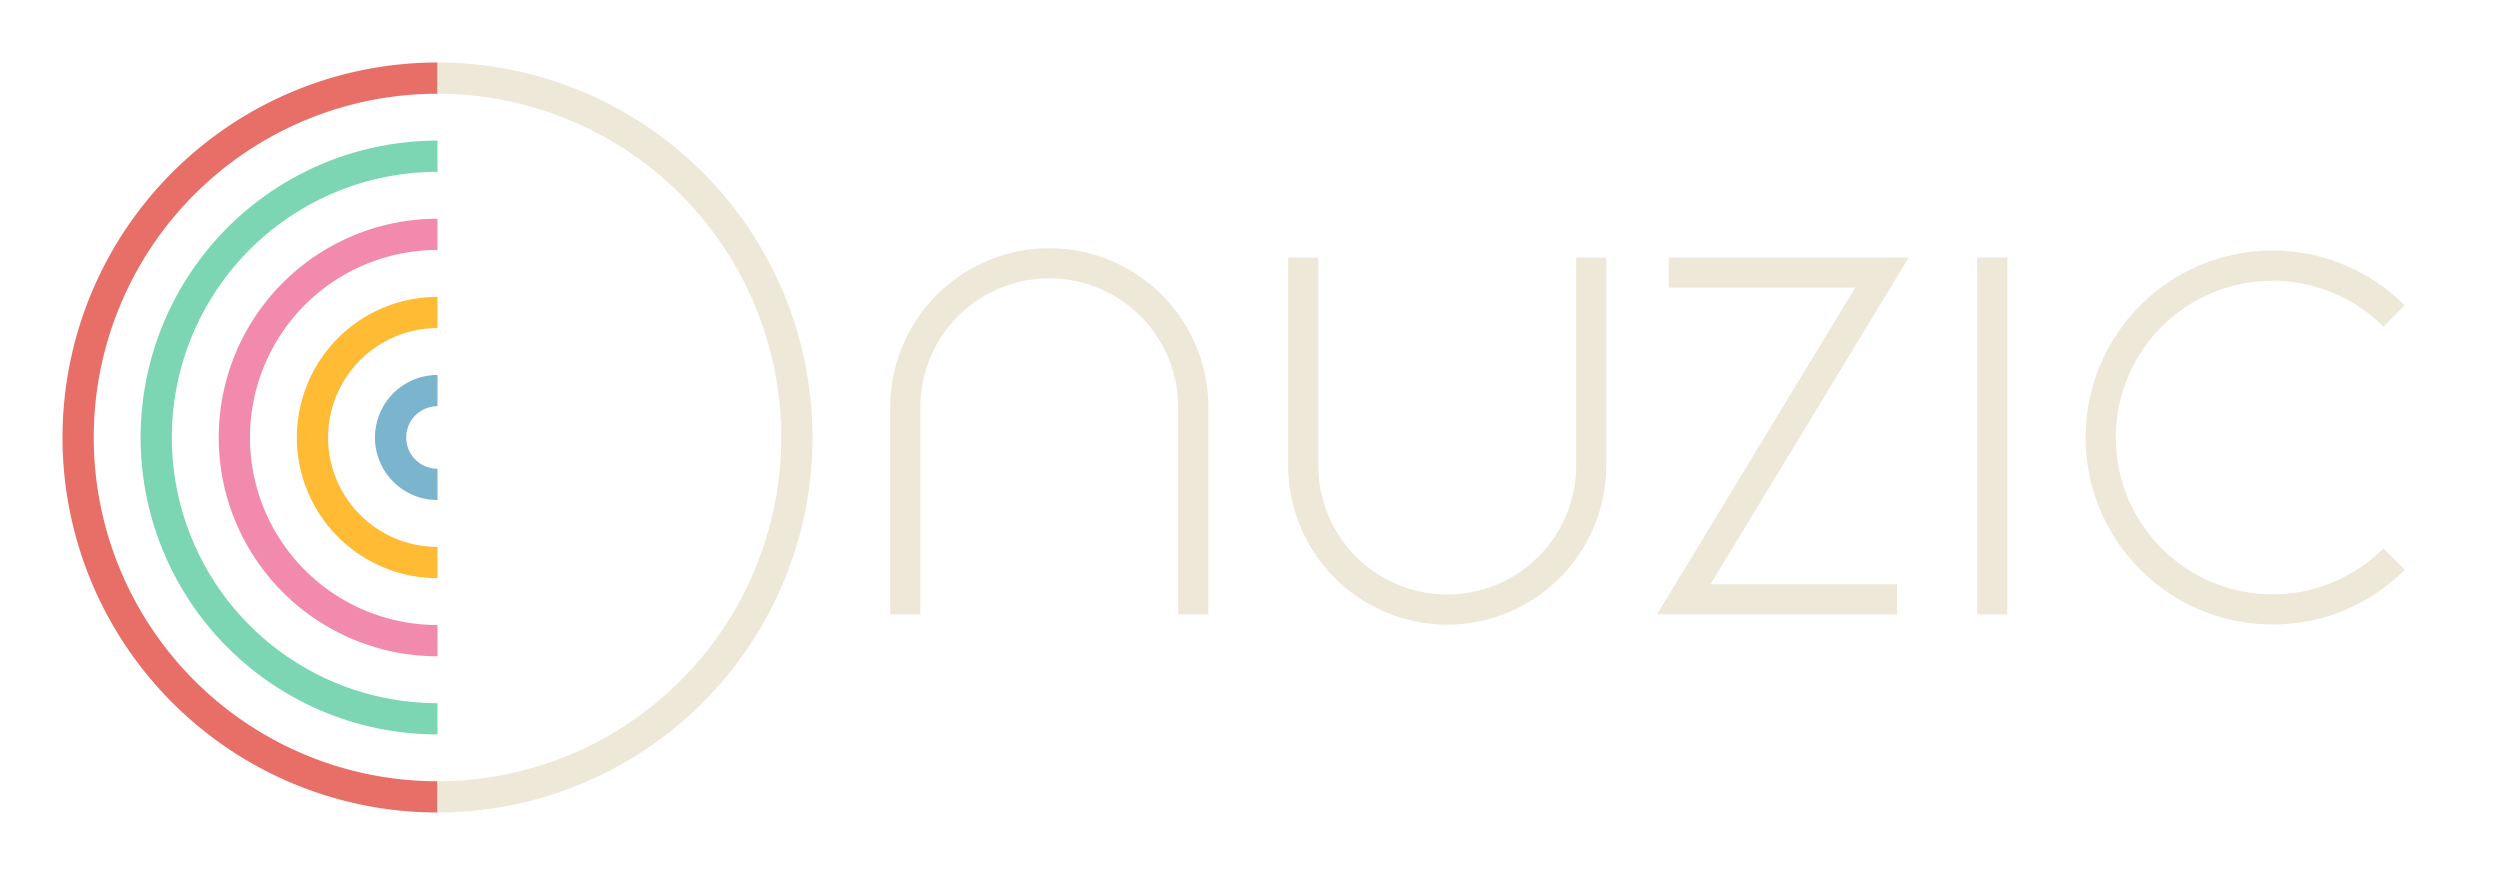 <svg xmlns="http://www.w3.org/2000/svg" viewBox="0 0 80 28"><defs><style>.cls-1{fill:#7bb4cd;}.cls-2{fill:#fb3;}.cls-3{fill:#f28aad;}.cls-4{fill:#7cd6b3;}.cls-5{fill:#e76f68;}.cls-6{fill:#eee8d8;}</style></defs><g id="Isolation_Mode" data-name="Isolation Mode"><path class="cls-1" d="M14,16.001a2.001,2.001,0,0,1,0-4.002v1a1.001,1.001,0,0,0,0,2.002Z"/><path class="cls-2" d="M14,18.501a4.501,4.501,0,0,1,0-9.002v1a3.501,3.501,0,0,0,0,7.002Z"/><path class="cls-3" d="M14,21.001a7.001,7.001,0,0,1,0-14.002v1a6.001,6.001,0,0,0,0,12.002Z"/><path class="cls-4" d="M14,23.501a9.501,9.501,0,0,1,0-19.002v1a8.501,8.501,0,0,0,0,17.002Z"/><path class="cls-5" d="M14,26a12,12,0,0,1,0-24V3a11,11,0,0,0,0,22Z"/><path class="cls-6" d="M14,26V25a11,11,0,0,0,0-22V2a12,12,0,0,1,0,24Z"/><path class="cls-6" d="M38.667,19.661h-.964v-6.627a4.126,4.126,0,0,0-8.252,0v6.627h-.964v-6.627a5.09,5.09,0,1,1,10.18,0Z"/><path class="cls-6" d="M46.311,19.988A5.096,5.096,0,0,1,41.221,14.897V8.24h.964v6.657a4.126,4.126,0,0,0,8.252,0V8.24h.964v6.657A5.096,5.096,0,0,1,46.311,19.988Z"/><polygon class="cls-6" points="60.705 19.661 53.024 19.661 59.367 9.205 53.398 9.205 53.398 8.24 61.079 8.24 54.737 18.696 60.705 18.696 60.705 19.661"/><rect class="cls-6" x="63.271" y="8.24" width="0.964" height="11.421"/><path class="cls-6" d="M72.722,19.982A5.982,5.982,0,1,1,76.952,9.771l-.683.682a5.017,5.017,0,1,0,0,7.097l.682.682A5.941,5.941,0,0,1,72.722,19.982Z"/></g></svg>